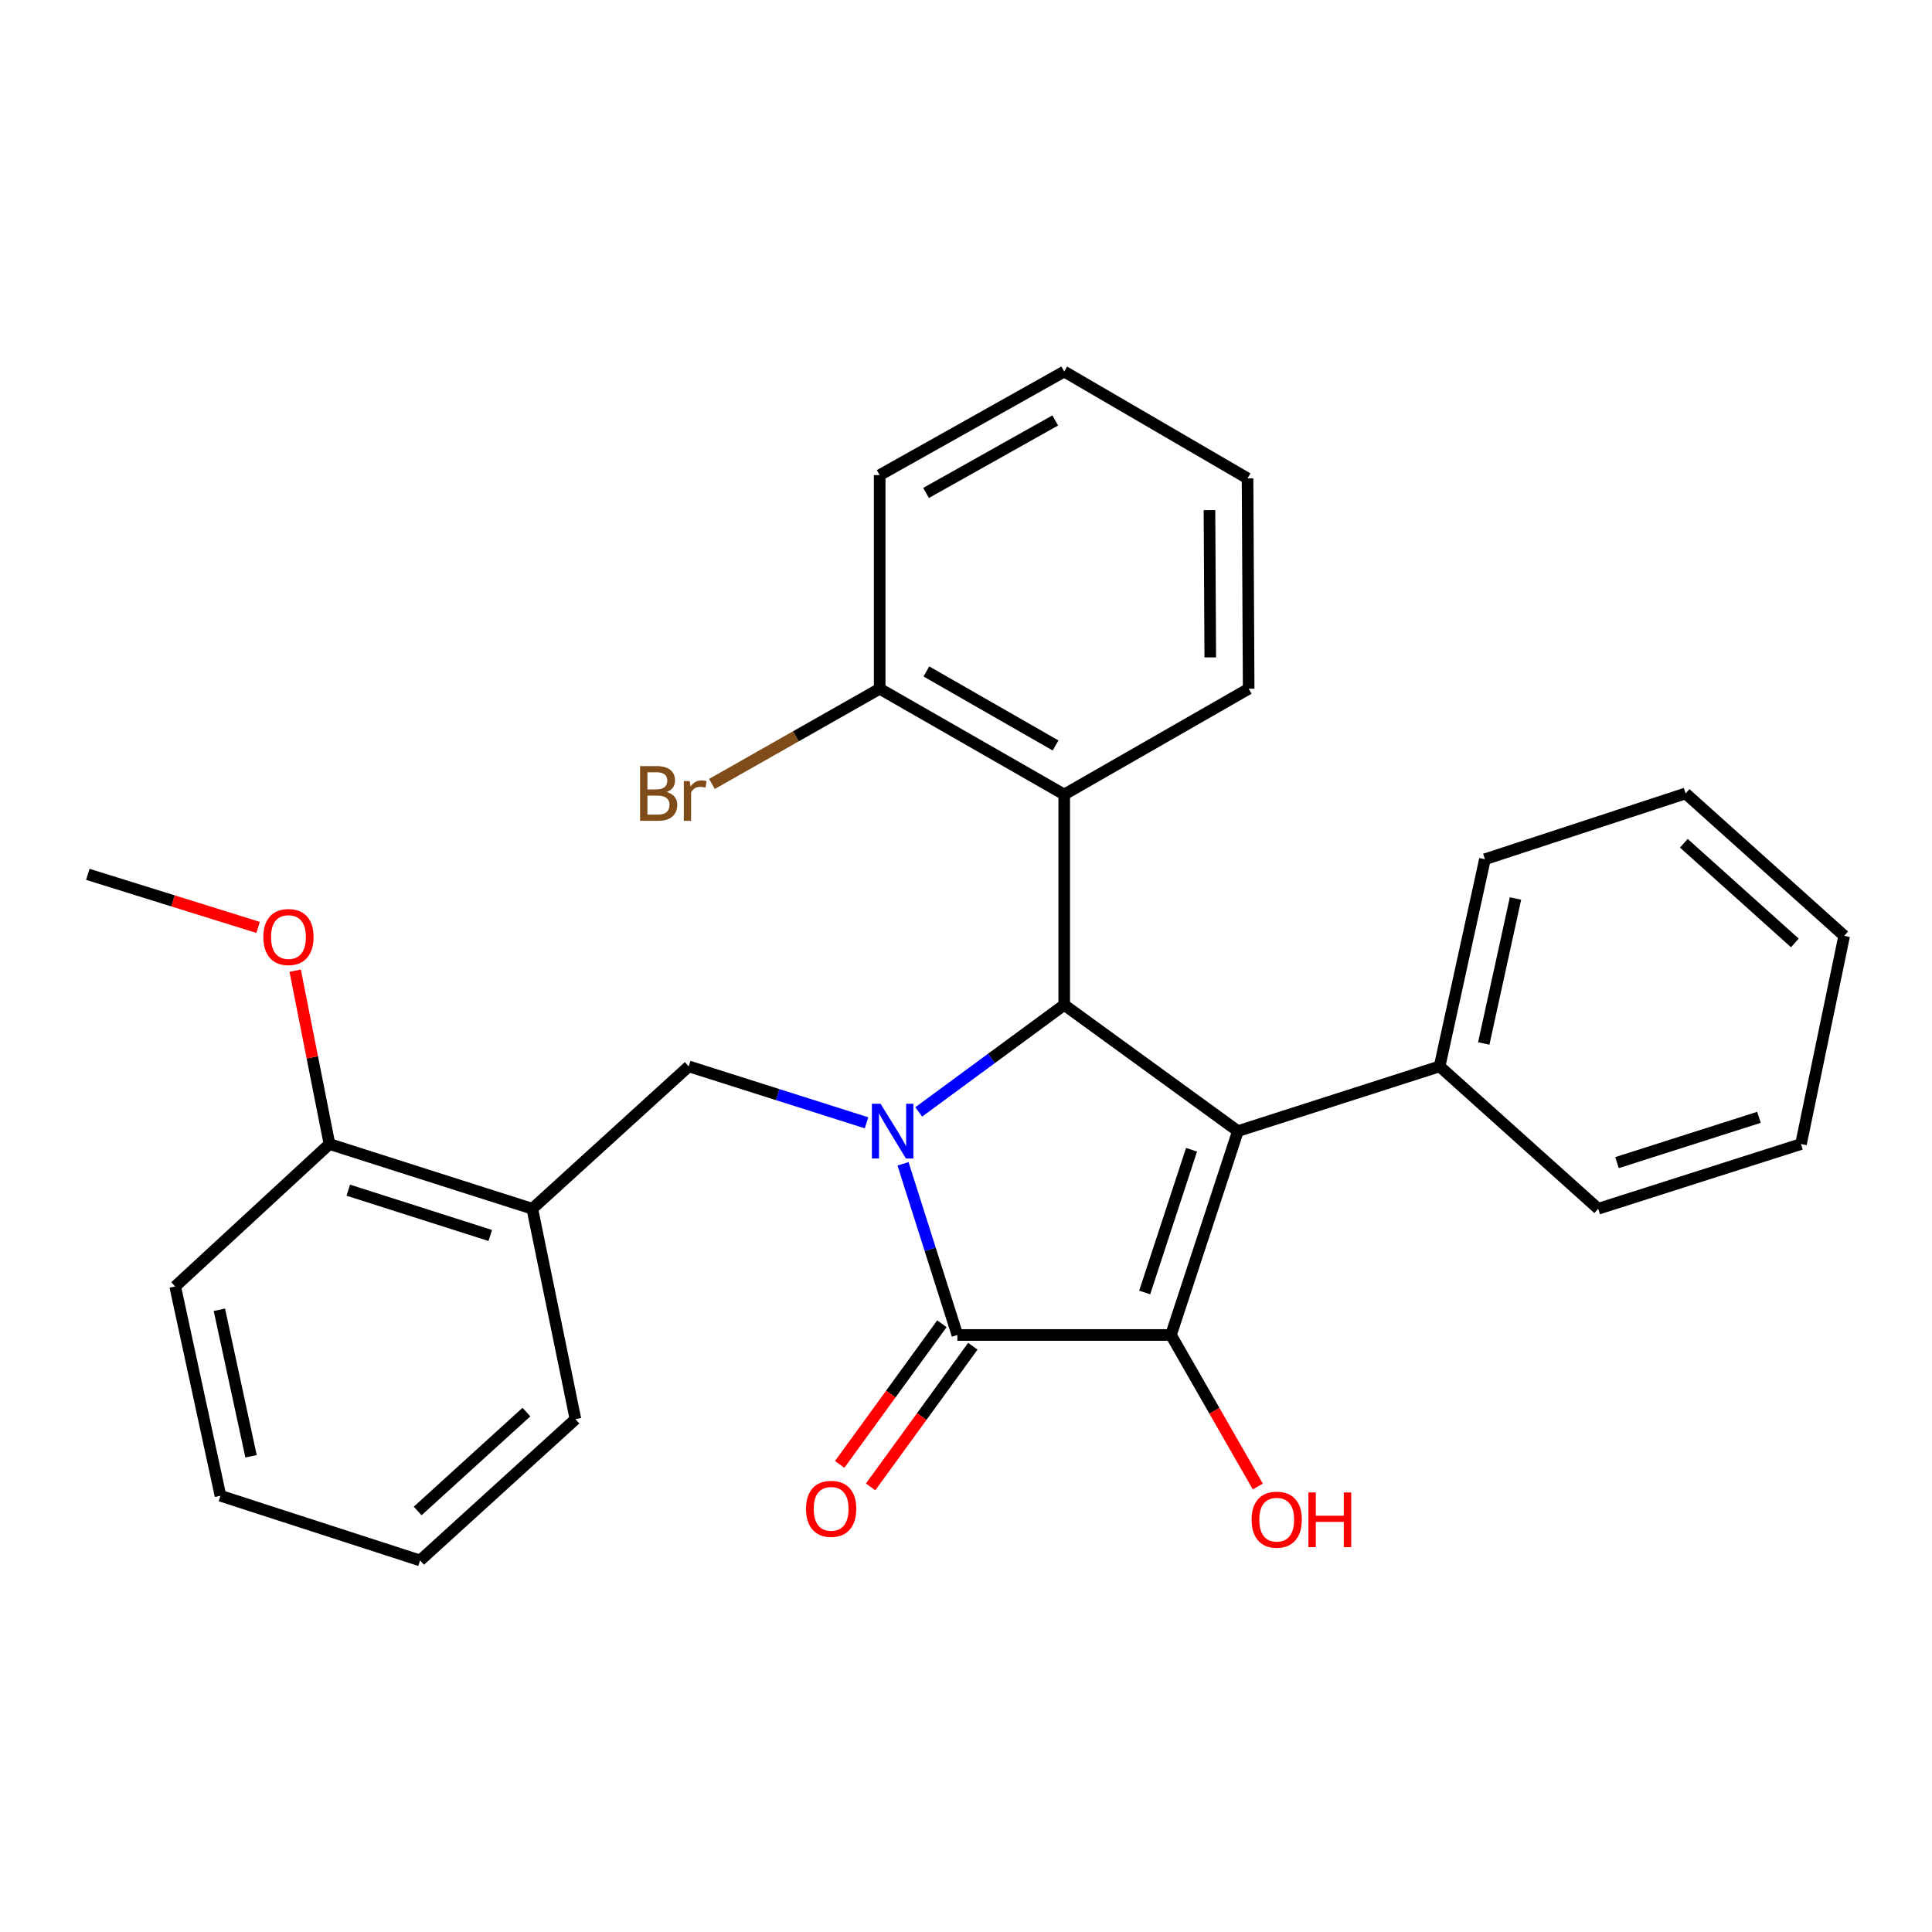 <?xml version='1.0' encoding='iso-8859-1'?>
<svg version='1.1' baseProfile='full'
              xmlns='http://www.w3.org/2000/svg'
                      xmlns:rdkit='http://www.rdkit.org/xml'
                      xmlns:xlink='http://www.w3.org/1999/xlink'
                  xml:space='preserve'
width='1000px' height='1000px' viewBox='0 0 1000 1000'>
<!-- END OF HEADER -->
<rect style='opacity:1.0;fill:#FFFFFF;stroke:none' width='1000' height='1000' x='0' y='0'> </rect>
<path class='bond-2' d='M 467.406,602.388 L 481.471,646.687' style='fill:none;fill-rule:evenodd;stroke:#0000FF;stroke-width:6px;stroke-linecap:butt;stroke-linejoin:miter;stroke-opacity:1' />
<path class='bond-2' d='M 481.471,646.687 L 495.536,690.987' style='fill:none;fill-rule:evenodd;stroke:#000000;stroke-width:6px;stroke-linecap:butt;stroke-linejoin:miter;stroke-opacity:1' />
<path class='bond-3' d='M 475.527,575.531 L 513.181,547.832' style='fill:none;fill-rule:evenodd;stroke:#0000FF;stroke-width:6px;stroke-linecap:butt;stroke-linejoin:miter;stroke-opacity:1' />
<path class='bond-3' d='M 513.181,547.832 L 550.834,520.133' style='fill:none;fill-rule:evenodd;stroke:#000000;stroke-width:6px;stroke-linecap:butt;stroke-linejoin:miter;stroke-opacity:1' />
<path class='bond-4' d='M 448.523,581.171 L 402.508,566.563' style='fill:none;fill-rule:evenodd;stroke:#0000FF;stroke-width:6px;stroke-linecap:butt;stroke-linejoin:miter;stroke-opacity:1' />
<path class='bond-4' d='M 402.508,566.563 L 356.493,551.955' style='fill:none;fill-rule:evenodd;stroke:#000000;stroke-width:6px;stroke-linecap:butt;stroke-linejoin:miter;stroke-opacity:1' />
<path class='bond-0' d='M 640.736,585.46 L 550.834,520.133' style='fill:none;fill-rule:evenodd;stroke:#000000;stroke-width:6px;stroke-linecap:butt;stroke-linejoin:miter;stroke-opacity:1' />
<path class='bond-7' d='M 640.736,585.46 L 745.141,551.955' style='fill:none;fill-rule:evenodd;stroke:#000000;stroke-width:6px;stroke-linecap:butt;stroke-linejoin:miter;stroke-opacity:1' />
<path class='bond-28' d='M 640.736,585.46 L 606.099,690.987' style='fill:none;fill-rule:evenodd;stroke:#000000;stroke-width:6px;stroke-linecap:butt;stroke-linejoin:miter;stroke-opacity:1' />
<path class='bond-28' d='M 616.735,595.116 L 592.489,668.985' style='fill:none;fill-rule:evenodd;stroke:#000000;stroke-width:6px;stroke-linecap:butt;stroke-linejoin:miter;stroke-opacity:1' />
<path class='bond-1' d='M 606.099,690.987 L 495.536,690.987' style='fill:none;fill-rule:evenodd;stroke:#000000;stroke-width:6px;stroke-linecap:butt;stroke-linejoin:miter;stroke-opacity:1' />
<path class='bond-11' d='M 606.099,690.987 L 628.571,730.205' style='fill:none;fill-rule:evenodd;stroke:#000000;stroke-width:6px;stroke-linecap:butt;stroke-linejoin:miter;stroke-opacity:1' />
<path class='bond-11' d='M 628.571,730.205 L 651.043,769.424' style='fill:none;fill-rule:evenodd;stroke:#FF0000;stroke-width:6px;stroke-linecap:butt;stroke-linejoin:miter;stroke-opacity:1' />
<path class='bond-8' d='M 487.53,685.168 L 461.075,721.57' style='fill:none;fill-rule:evenodd;stroke:#000000;stroke-width:6px;stroke-linecap:butt;stroke-linejoin:miter;stroke-opacity:1' />
<path class='bond-8' d='M 461.075,721.57 L 434.62,757.972' style='fill:none;fill-rule:evenodd;stroke:#FF0000;stroke-width:6px;stroke-linecap:butt;stroke-linejoin:miter;stroke-opacity:1' />
<path class='bond-8' d='M 503.541,696.805 L 477.086,733.206' style='fill:none;fill-rule:evenodd;stroke:#000000;stroke-width:6px;stroke-linecap:butt;stroke-linejoin:miter;stroke-opacity:1' />
<path class='bond-8' d='M 477.086,733.206 L 450.63,769.608' style='fill:none;fill-rule:evenodd;stroke:#FF0000;stroke-width:6px;stroke-linecap:butt;stroke-linejoin:miter;stroke-opacity:1' />
<path class='bond-5' d='M 550.834,520.133 L 550.834,411.231' style='fill:none;fill-rule:evenodd;stroke:#000000;stroke-width:6px;stroke-linecap:butt;stroke-linejoin:miter;stroke-opacity:1' />
<path class='bond-6' d='M 356.493,551.955 L 275.52,625.649' style='fill:none;fill-rule:evenodd;stroke:#000000;stroke-width:6px;stroke-linecap:butt;stroke-linejoin:miter;stroke-opacity:1' />
<path class='bond-9' d='M 550.834,411.231 L 455.324,356.493' style='fill:none;fill-rule:evenodd;stroke:#000000;stroke-width:6px;stroke-linecap:butt;stroke-linejoin:miter;stroke-opacity:1' />
<path class='bond-9' d='M 546.349,385.848 L 479.492,347.532' style='fill:none;fill-rule:evenodd;stroke:#000000;stroke-width:6px;stroke-linecap:butt;stroke-linejoin:miter;stroke-opacity:1' />
<path class='bond-13' d='M 550.834,411.231 L 646.31,356.493' style='fill:none;fill-rule:evenodd;stroke:#000000;stroke-width:6px;stroke-linecap:butt;stroke-linejoin:miter;stroke-opacity:1' />
<path class='bond-10' d='M 275.52,625.649 L 170.532,592.156' style='fill:none;fill-rule:evenodd;stroke:#000000;stroke-width:6px;stroke-linecap:butt;stroke-linejoin:miter;stroke-opacity:1' />
<path class='bond-10' d='M 253.756,639.482 L 180.265,616.036' style='fill:none;fill-rule:evenodd;stroke:#000000;stroke-width:6px;stroke-linecap:butt;stroke-linejoin:miter;stroke-opacity:1' />
<path class='bond-15' d='M 275.52,625.649 L 297.853,734.563' style='fill:none;fill-rule:evenodd;stroke:#000000;stroke-width:6px;stroke-linecap:butt;stroke-linejoin:miter;stroke-opacity:1' />
<path class='bond-16' d='M 745.141,551.955 L 768.595,444.746' style='fill:none;fill-rule:evenodd;stroke:#000000;stroke-width:6px;stroke-linecap:butt;stroke-linejoin:miter;stroke-opacity:1' />
<path class='bond-16' d='M 767.994,540.104 L 784.412,465.057' style='fill:none;fill-rule:evenodd;stroke:#000000;stroke-width:6px;stroke-linecap:butt;stroke-linejoin:miter;stroke-opacity:1' />
<path class='bond-17' d='M 745.141,551.955 L 827.236,625.649' style='fill:none;fill-rule:evenodd;stroke:#000000;stroke-width:6px;stroke-linecap:butt;stroke-linejoin:miter;stroke-opacity:1' />
<path class='bond-12' d='M 455.324,356.493 L 411.908,381.134' style='fill:none;fill-rule:evenodd;stroke:#000000;stroke-width:6px;stroke-linecap:butt;stroke-linejoin:miter;stroke-opacity:1' />
<path class='bond-12' d='M 411.908,381.134 L 368.492,405.775' style='fill:none;fill-rule:evenodd;stroke:#7F4C19;stroke-width:6px;stroke-linecap:butt;stroke-linejoin:miter;stroke-opacity:1' />
<path class='bond-18' d='M 455.324,356.493 L 455.324,245.919' style='fill:none;fill-rule:evenodd;stroke:#000000;stroke-width:6px;stroke-linecap:butt;stroke-linejoin:miter;stroke-opacity:1' />
<path class='bond-14' d='M 170.532,592.156 L 161.652,547.287' style='fill:none;fill-rule:evenodd;stroke:#000000;stroke-width:6px;stroke-linecap:butt;stroke-linejoin:miter;stroke-opacity:1' />
<path class='bond-14' d='M 161.652,547.287 L 152.772,502.418' style='fill:none;fill-rule:evenodd;stroke:#FF0000;stroke-width:6px;stroke-linecap:butt;stroke-linejoin:miter;stroke-opacity:1' />
<path class='bond-19' d='M 170.532,592.156 L 90.68,665.872' style='fill:none;fill-rule:evenodd;stroke:#000000;stroke-width:6px;stroke-linecap:butt;stroke-linejoin:miter;stroke-opacity:1' />
<path class='bond-21' d='M 646.31,356.493 L 645.728,247.602' style='fill:none;fill-rule:evenodd;stroke:#000000;stroke-width:6px;stroke-linecap:butt;stroke-linejoin:miter;stroke-opacity:1' />
<path class='bond-21' d='M 626.431,340.266 L 626.023,264.041' style='fill:none;fill-rule:evenodd;stroke:#000000;stroke-width:6px;stroke-linecap:butt;stroke-linejoin:miter;stroke-opacity:1' />
<path class='bond-20' d='M 133.591,480.025 L 89.522,466.289' style='fill:none;fill-rule:evenodd;stroke:#FF0000;stroke-width:6px;stroke-linecap:butt;stroke-linejoin:miter;stroke-opacity:1' />
<path class='bond-20' d='M 89.522,466.289 L 45.455,452.553' style='fill:none;fill-rule:evenodd;stroke:#000000;stroke-width:6px;stroke-linecap:butt;stroke-linejoin:miter;stroke-opacity:1' />
<path class='bond-22' d='M 297.853,734.563 L 217.44,807.685' style='fill:none;fill-rule:evenodd;stroke:#000000;stroke-width:6px;stroke-linecap:butt;stroke-linejoin:miter;stroke-opacity:1' />
<path class='bond-22' d='M 272.475,730.888 L 216.186,782.073' style='fill:none;fill-rule:evenodd;stroke:#000000;stroke-width:6px;stroke-linecap:butt;stroke-linejoin:miter;stroke-opacity:1' />
<path class='bond-26' d='M 768.595,444.746 L 872.462,410.681' style='fill:none;fill-rule:evenodd;stroke:#000000;stroke-width:6px;stroke-linecap:butt;stroke-linejoin:miter;stroke-opacity:1' />
<path class='bond-25' d='M 827.236,625.649 L 932.191,592.156' style='fill:none;fill-rule:evenodd;stroke:#000000;stroke-width:6px;stroke-linecap:butt;stroke-linejoin:miter;stroke-opacity:1' />
<path class='bond-25' d='M 836.962,601.77 L 910.43,578.324' style='fill:none;fill-rule:evenodd;stroke:#000000;stroke-width:6px;stroke-linecap:butt;stroke-linejoin:miter;stroke-opacity:1' />
<path class='bond-30' d='M 455.324,245.919 L 550.834,192.315' style='fill:none;fill-rule:evenodd;stroke:#000000;stroke-width:6px;stroke-linecap:butt;stroke-linejoin:miter;stroke-opacity:1' />
<path class='bond-30' d='M 479.337,255.139 L 546.194,217.615' style='fill:none;fill-rule:evenodd;stroke:#000000;stroke-width:6px;stroke-linecap:butt;stroke-linejoin:miter;stroke-opacity:1' />
<path class='bond-29' d='M 90.68,665.872 L 114.112,774.203' style='fill:none;fill-rule:evenodd;stroke:#000000;stroke-width:6px;stroke-linecap:butt;stroke-linejoin:miter;stroke-opacity:1' />
<path class='bond-29' d='M 113.54,677.937 L 129.943,753.769' style='fill:none;fill-rule:evenodd;stroke:#000000;stroke-width:6px;stroke-linecap:butt;stroke-linejoin:miter;stroke-opacity:1' />
<path class='bond-24' d='M 645.728,247.602 L 550.834,192.315' style='fill:none;fill-rule:evenodd;stroke:#000000;stroke-width:6px;stroke-linecap:butt;stroke-linejoin:miter;stroke-opacity:1' />
<path class='bond-23' d='M 217.44,807.685 L 114.112,774.203' style='fill:none;fill-rule:evenodd;stroke:#000000;stroke-width:6px;stroke-linecap:butt;stroke-linejoin:miter;stroke-opacity:1' />
<path class='bond-27' d='M 932.191,592.156 L 954.545,484.386' style='fill:none;fill-rule:evenodd;stroke:#000000;stroke-width:6px;stroke-linecap:butt;stroke-linejoin:miter;stroke-opacity:1' />
<path class='bond-31' d='M 872.462,410.681 L 954.545,484.386' style='fill:none;fill-rule:evenodd;stroke:#000000;stroke-width:6px;stroke-linecap:butt;stroke-linejoin:miter;stroke-opacity:1' />
<path class='bond-31' d='M 871.551,436.463 L 929.009,488.057' style='fill:none;fill-rule:evenodd;stroke:#000000;stroke-width:6px;stroke-linecap:butt;stroke-linejoin:miter;stroke-opacity:1' />
<path  class='atom-0' d='M 455.771 571.3
L 465.051 586.3
Q 465.971 587.78, 467.451 590.46
Q 468.931 593.14, 469.011 593.3
L 469.011 571.3
L 472.771 571.3
L 472.771 599.62
L 468.891 599.62
L 458.931 583.22
Q 457.771 581.3, 456.531 579.1
Q 455.331 576.9, 454.971 576.22
L 454.971 599.62
L 451.291 599.62
L 451.291 571.3
L 455.771 571.3
' fill='#0000FF'/>
<path  class='atom-9' d='M 417.198 780.968
Q 417.198 774.168, 420.558 770.368
Q 423.918 766.568, 430.198 766.568
Q 436.478 766.568, 439.838 770.368
Q 443.198 774.168, 443.198 780.968
Q 443.198 787.848, 439.798 791.768
Q 436.398 795.648, 430.198 795.648
Q 423.958 795.648, 420.558 791.768
Q 417.198 787.888, 417.198 780.968
M 430.198 792.448
Q 434.518 792.448, 436.838 789.568
Q 439.198 786.648, 439.198 780.968
Q 439.198 775.408, 436.838 772.608
Q 434.518 769.768, 430.198 769.768
Q 425.878 769.768, 423.518 772.568
Q 421.198 775.368, 421.198 780.968
Q 421.198 786.688, 423.518 789.568
Q 425.878 792.448, 430.198 792.448
' fill='#FF0000'/>
<path  class='atom-12' d='M 647.825 786.576
Q 647.825 779.776, 651.185 775.976
Q 654.545 772.176, 660.825 772.176
Q 667.105 772.176, 670.465 775.976
Q 673.825 779.776, 673.825 786.576
Q 673.825 793.456, 670.425 797.376
Q 667.025 801.256, 660.825 801.256
Q 654.585 801.256, 651.185 797.376
Q 647.825 793.496, 647.825 786.576
M 660.825 798.056
Q 665.145 798.056, 667.465 795.176
Q 669.825 792.256, 669.825 786.576
Q 669.825 781.016, 667.465 778.216
Q 665.145 775.376, 660.825 775.376
Q 656.505 775.376, 654.145 778.176
Q 651.825 780.976, 651.825 786.576
Q 651.825 792.296, 654.145 795.176
Q 656.505 798.056, 660.825 798.056
' fill='#FF0000'/>
<path  class='atom-12' d='M 677.225 772.496
L 681.065 772.496
L 681.065 784.536
L 695.545 784.536
L 695.545 772.496
L 699.385 772.496
L 699.385 800.816
L 695.545 800.816
L 695.545 787.736
L 681.065 787.736
L 681.065 800.816
L 677.225 800.816
L 677.225 772.496
' fill='#FF0000'/>
<path  class='atom-13' d='M 345.067 409.961
Q 347.787 410.721, 349.147 412.401
Q 350.547 414.041, 350.547 416.481
Q 350.547 420.401, 348.027 422.641
Q 345.547 424.841, 340.827 424.841
L 331.307 424.841
L 331.307 396.521
L 339.667 396.521
Q 344.507 396.521, 346.947 398.481
Q 349.387 400.441, 349.387 404.041
Q 349.387 408.321, 345.067 409.961
M 335.107 399.721
L 335.107 408.601
L 339.667 408.601
Q 342.467 408.601, 343.907 407.481
Q 345.387 406.321, 345.387 404.041
Q 345.387 399.721, 339.667 399.721
L 335.107 399.721
M 340.827 421.641
Q 343.587 421.641, 345.067 420.321
Q 346.547 419.001, 346.547 416.481
Q 346.547 414.161, 344.907 413.001
Q 343.307 411.801, 340.227 411.801
L 335.107 411.801
L 335.107 421.641
L 340.827 421.641
' fill='#7F4C19'/>
<path  class='atom-13' d='M 356.987 404.281
L 357.427 407.121
Q 359.587 403.921, 363.107 403.921
Q 364.227 403.921, 365.747 404.321
L 365.147 407.681
Q 363.427 407.281, 362.467 407.281
Q 360.787 407.281, 359.667 407.961
Q 358.587 408.601, 357.707 410.161
L 357.707 424.841
L 353.947 424.841
L 353.947 404.281
L 356.987 404.281
' fill='#7F4C19'/>
<path  class='atom-15' d='M 136.31 485.005
Q 136.31 478.205, 139.67 474.405
Q 143.03 470.605, 149.31 470.605
Q 155.59 470.605, 158.95 474.405
Q 162.31 478.205, 162.31 485.005
Q 162.31 491.885, 158.91 495.805
Q 155.51 499.685, 149.31 499.685
Q 143.07 499.685, 139.67 495.805
Q 136.31 491.925, 136.31 485.005
M 149.31 496.485
Q 153.63 496.485, 155.95 493.605
Q 158.31 490.685, 158.31 485.005
Q 158.31 479.445, 155.95 476.645
Q 153.63 473.805, 149.31 473.805
Q 144.99 473.805, 142.63 476.605
Q 140.31 479.405, 140.31 485.005
Q 140.31 490.725, 142.63 493.605
Q 144.99 496.485, 149.31 496.485
' fill='#FF0000'/>
</svg>
